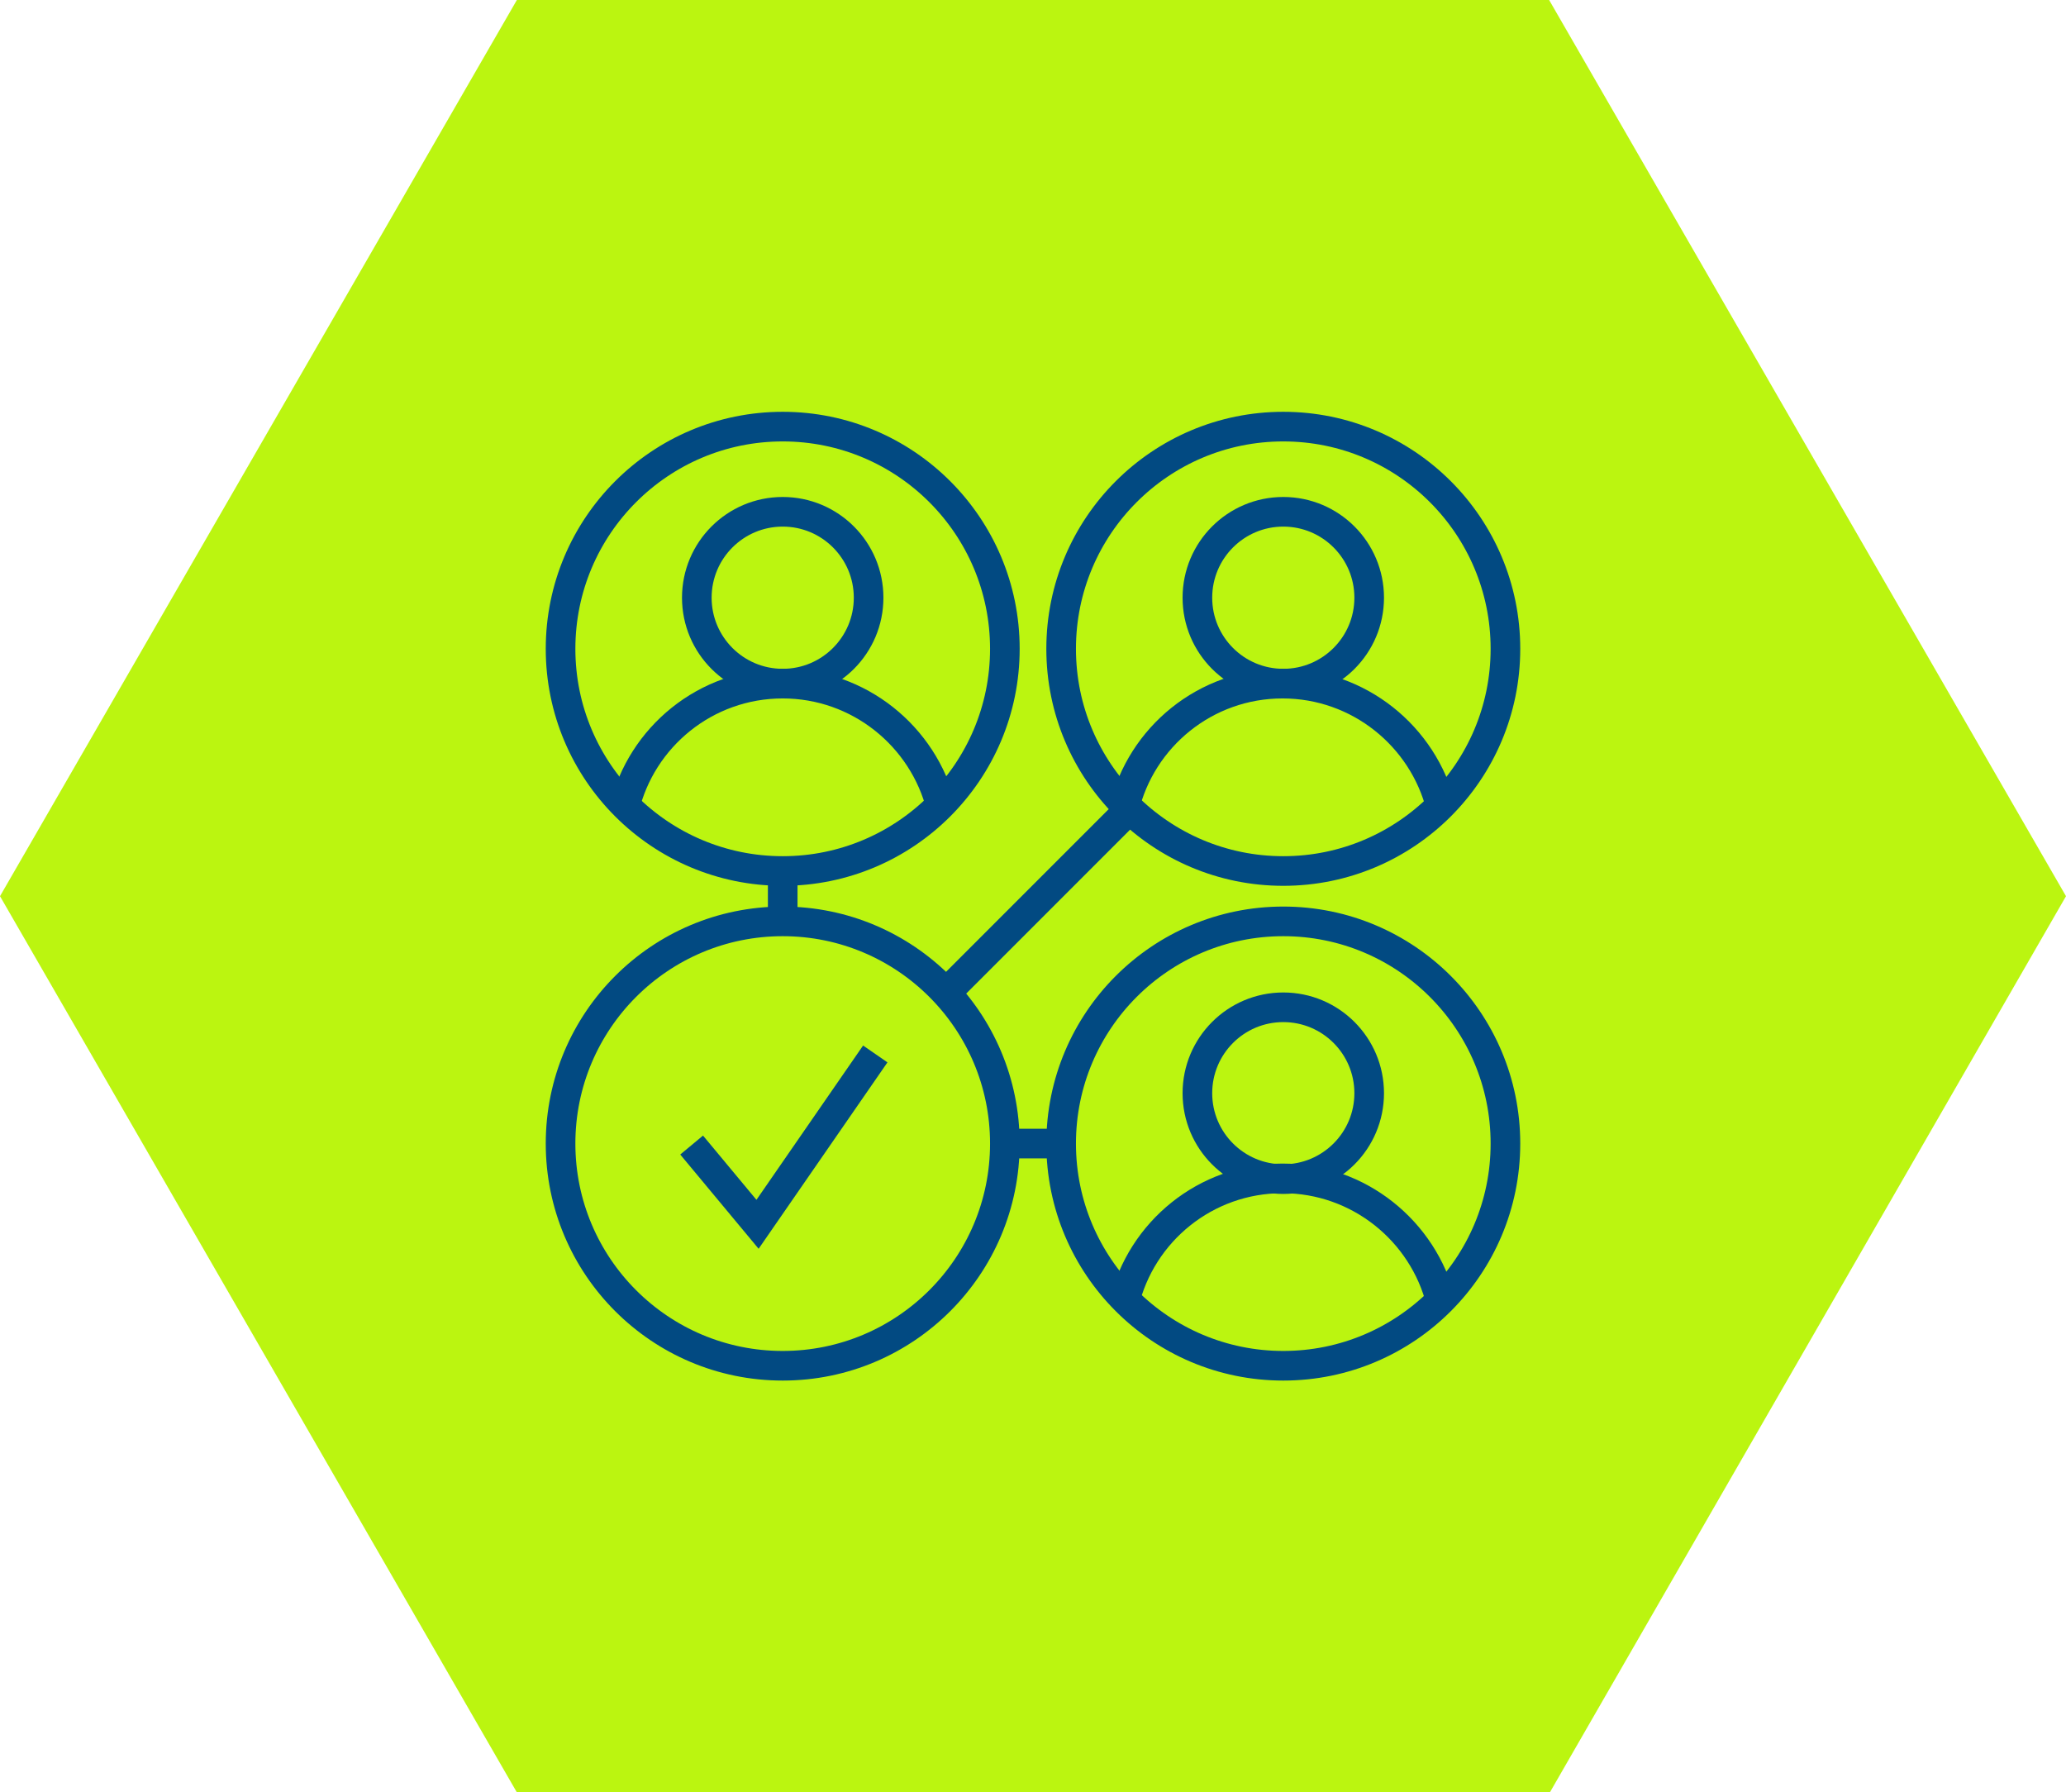 <?xml version="1.0" encoding="UTF-8"?> <!-- Generator: Adobe Illustrator 26.1.0, SVG Export Plug-In . SVG Version: 6.00 Build 0) --> <svg xmlns="http://www.w3.org/2000/svg" xmlns:xlink="http://www.w3.org/1999/xlink" id="Слой_1" x="0px" y="0px" viewBox="0 0 279 242" style="enable-background:new 0 0 279 242;" xml:space="preserve"> <style type="text/css"> .st0{fill:#BBF510;} .st1{fill:none;stroke:#024A82;stroke-width:4;stroke-miterlimit:10;} </style> <g> <polygon class="st0" points="70,241.5 0.6,121 70,0.5 209,0.5 278.4,121 209,241.5 "></polygon> <g> <path class="st0" d="M208.7,1l69.2,120l-69.2,120H70.3L1.2,121L70.3,1H208.7 M209.2,0H69.8L0,121l69.8,121h139.5L279,121L209.2,0 L209.2,0z"></path> </g> </g> <g> <g> <circle class="st1" cx="105.7" cy="87.6" r="30"></circle> <circle class="st1" cx="105.7" cy="80.7" r="11.6"></circle> <path class="st1" d="M84.3,109.2c2.3-9.7,11-16.9,21.4-16.9c10.3,0,19,7.1,21.4,16.7"></path> </g> <circle class="st1" cx="105.7" cy="154.4" r="30"></circle> <g> <circle class="st1" cx="173.3" cy="154.4" r="30"></circle> <circle class="st1" cx="173.3" cy="147.6" r="11.6"></circle> <path class="st1" d="M151.8,176c2.3-9.7,11-16.9,21.4-16.9c10.3,0,19,7.1,21.4,16.7"></path> </g> <g> <circle class="st1" cx="173.3" cy="87.6" r="30"></circle> <circle class="st1" cx="173.3" cy="80.7" r="11.6"></circle> <path class="st1" d="M151.8,109.2c2.3-9.7,11-16.9,21.4-16.9c10.3,0,19,7.1,21.4,16.7"></path> </g> <polyline class="st1" points="93.4,154.6 102.3,165.3 118.2,142.3 "></polyline> <line class="st1" x1="105.7" y1="117.6" x2="105.7" y2="124.4"></line> <line class="st1" x1="135.7" y1="154.4" x2="143.3" y2="154.4"></line> <line class="st1" x1="127.2" y1="134.6" x2="152.2" y2="109.6"></line> </g> </svg> 